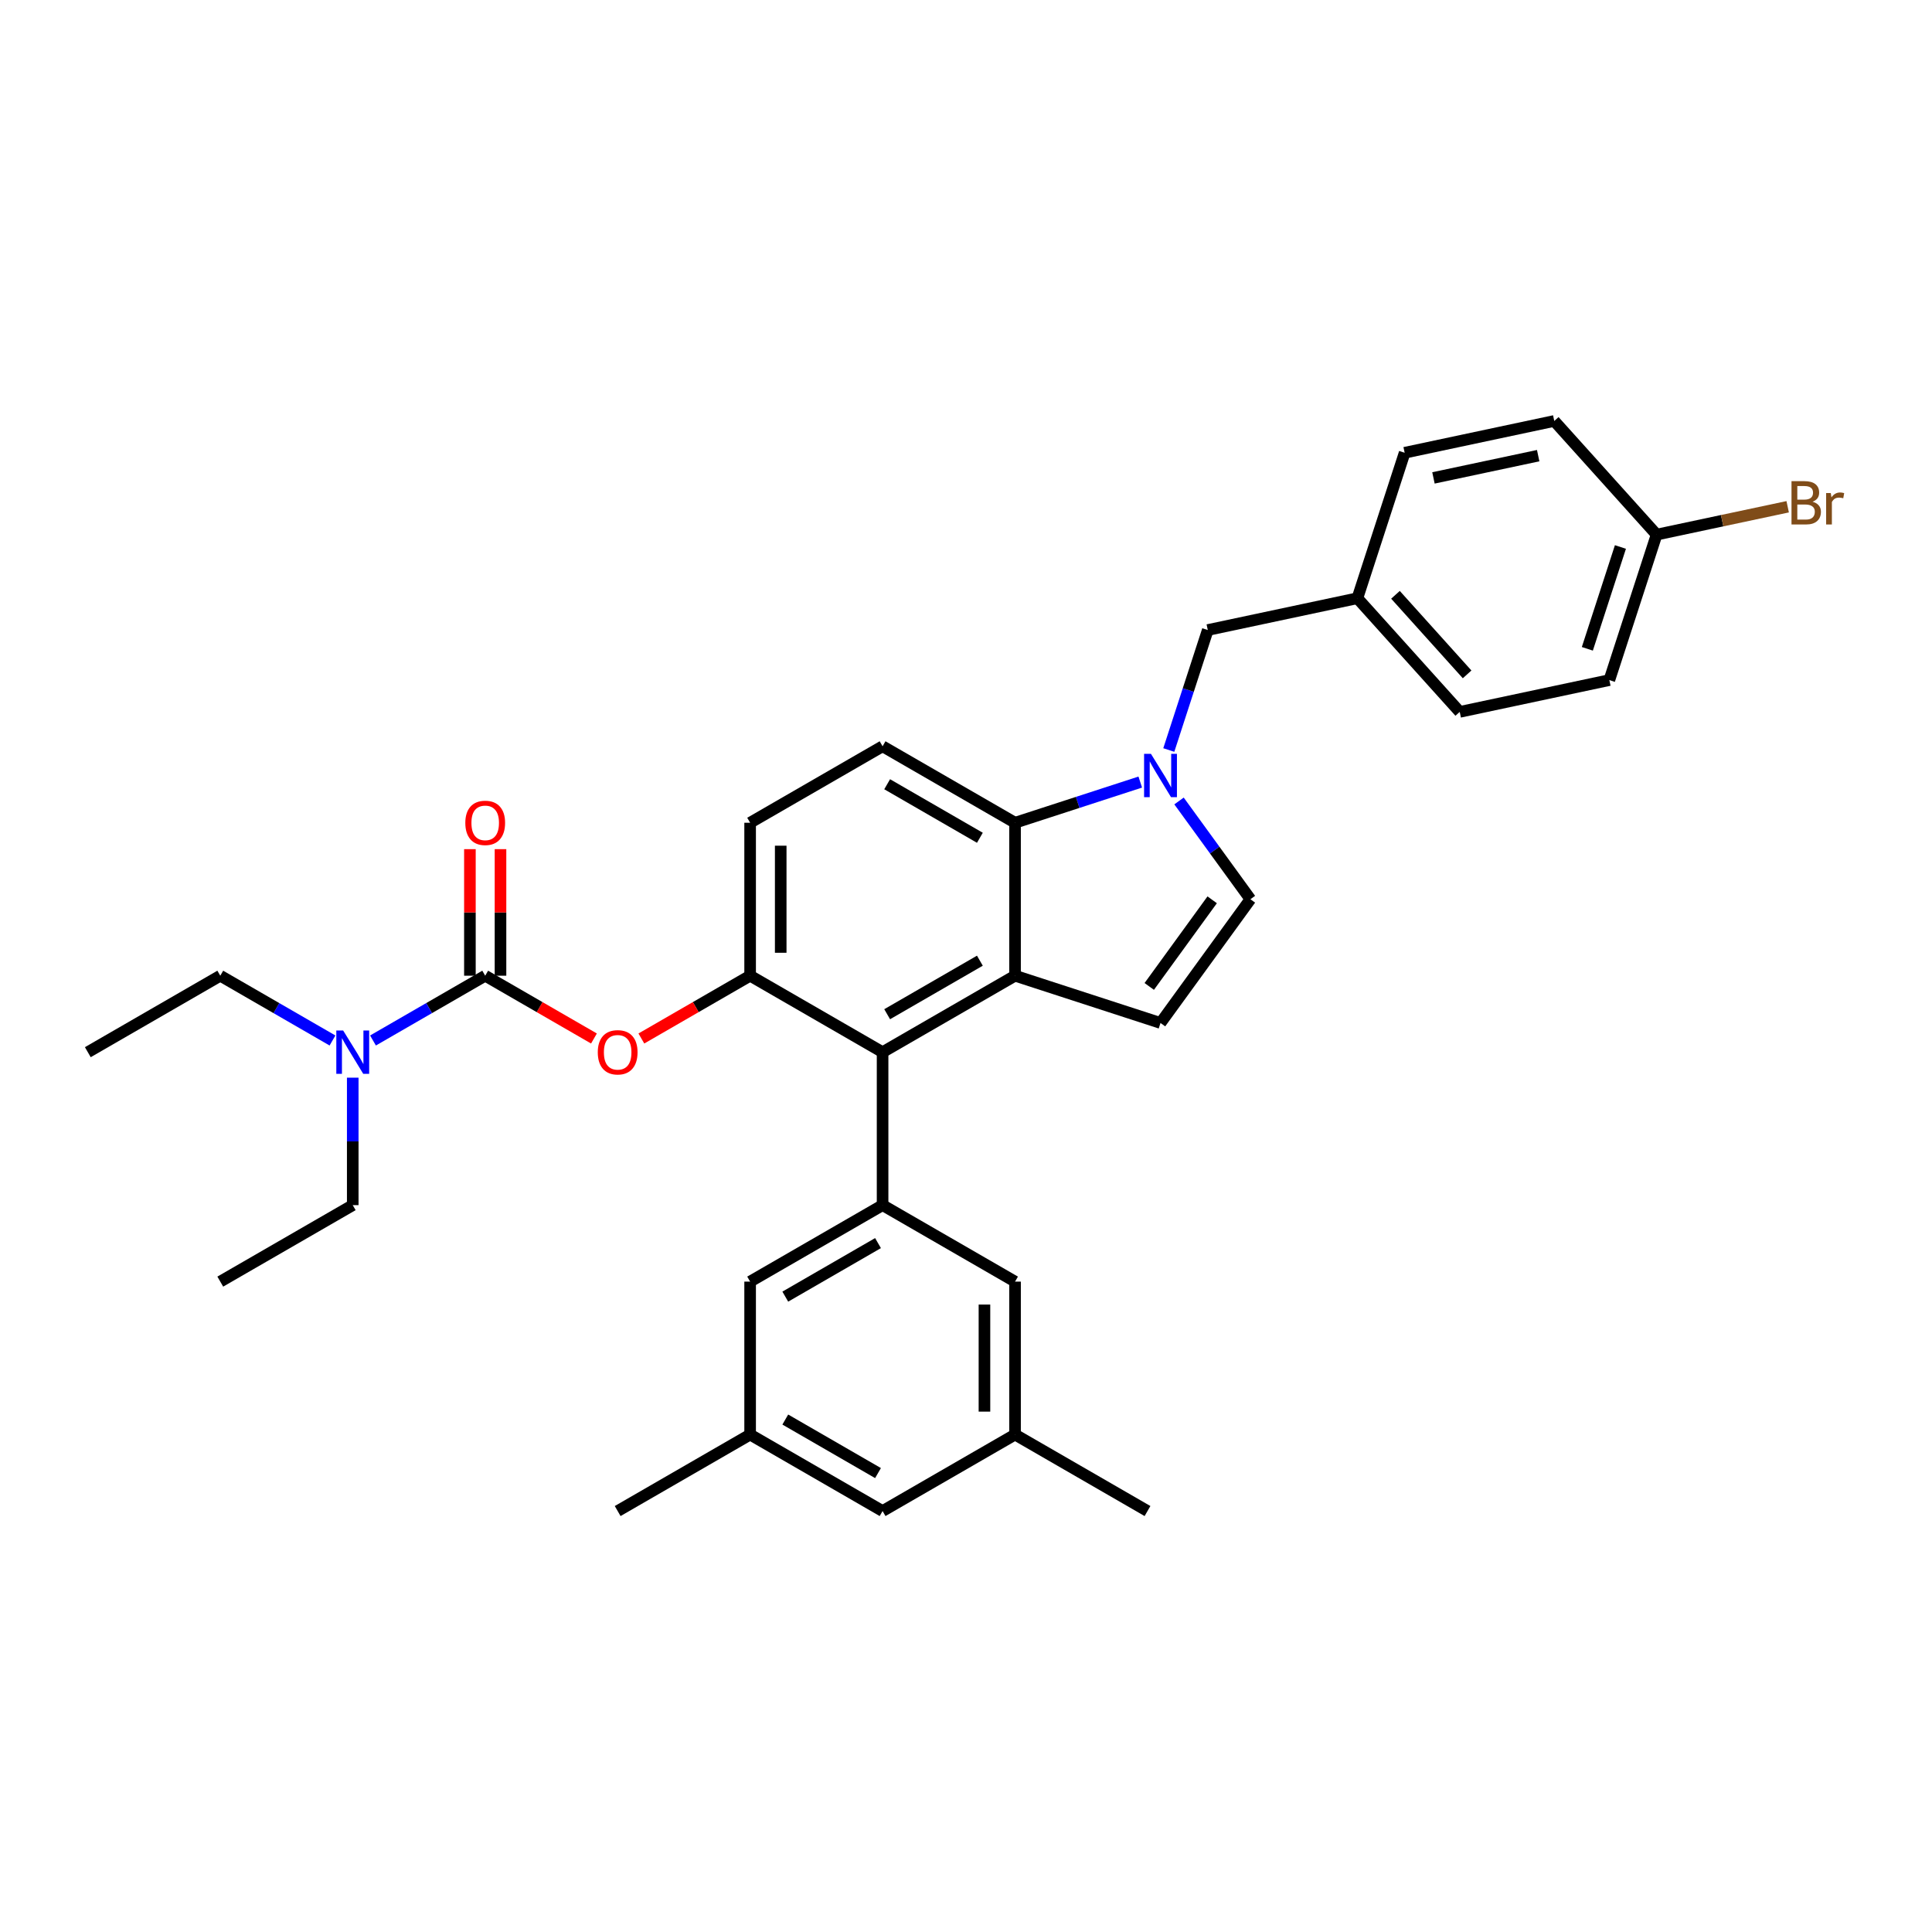<?xml version='1.0' encoding='iso-8859-1'?>
<svg version='1.1' baseProfile='full'
              xmlns='http://www.w3.org/2000/svg'
                      xmlns:rdkit='http://www.rdkit.org/xml'
                      xmlns:xlink='http://www.w3.org/1999/xlink'
                  xml:space='preserve'
width='1000px' height='1000px' viewBox='0 0 1000 1000'>
<!-- END OF HEADER -->
<rect style='opacity:1.0;fill:#FFFFFF;stroke:none' width='1000' height='1000' x='0' y='0'> </rect>
<path class='bond-0' d='M 610.262,414.582 L 628.737,440.012' style='fill:none;fill-rule:evenodd;stroke:#0000FF;stroke-width:6px;stroke-linecap:butt;stroke-linejoin:miter;stroke-opacity:1' />
<path class='bond-0' d='M 628.737,440.012 L 647.213,465.441' style='fill:none;fill-rule:evenodd;stroke:#000000;stroke-width:6px;stroke-linecap:butt;stroke-linejoin:miter;stroke-opacity:1' />
<path class='bond-1' d='M 590.197,404.799 L 557.792,415.328' style='fill:none;fill-rule:evenodd;stroke:#0000FF;stroke-width:6px;stroke-linecap:butt;stroke-linejoin:miter;stroke-opacity:1' />
<path class='bond-1' d='M 557.792,415.328 L 525.386,425.857' style='fill:none;fill-rule:evenodd;stroke:#000000;stroke-width:6px;stroke-linecap:butt;stroke-linejoin:miter;stroke-opacity:1' />
<path class='bond-2' d='M 604.965,388.203 L 615.054,357.152' style='fill:none;fill-rule:evenodd;stroke:#0000FF;stroke-width:6px;stroke-linecap:butt;stroke-linejoin:miter;stroke-opacity:1' />
<path class='bond-2' d='M 615.054,357.152 L 625.143,326.1' style='fill:none;fill-rule:evenodd;stroke:#000000;stroke-width:6px;stroke-linecap:butt;stroke-linejoin:miter;stroke-opacity:1' />
<path class='bond-3' d='M 388.263,505.025 L 388.263,425.857' style='fill:none;fill-rule:evenodd;stroke:#000000;stroke-width:6px;stroke-linecap:butt;stroke-linejoin:miter;stroke-opacity:1' />
<path class='bond-3' d='M 404.096,493.15 L 404.096,437.732' style='fill:none;fill-rule:evenodd;stroke:#000000;stroke-width:6px;stroke-linecap:butt;stroke-linejoin:miter;stroke-opacity:1' />
<path class='bond-4' d='M 388.263,505.025 L 456.824,544.609' style='fill:none;fill-rule:evenodd;stroke:#000000;stroke-width:6px;stroke-linecap:butt;stroke-linejoin:miter;stroke-opacity:1' />
<path class='bond-5' d='M 388.263,505.025 L 360.117,521.275' style='fill:none;fill-rule:evenodd;stroke:#000000;stroke-width:6px;stroke-linecap:butt;stroke-linejoin:miter;stroke-opacity:1' />
<path class='bond-5' d='M 360.117,521.275 L 331.972,537.525' style='fill:none;fill-rule:evenodd;stroke:#FF0000;stroke-width:6px;stroke-linecap:butt;stroke-linejoin:miter;stroke-opacity:1' />
<path class='bond-6' d='M 388.263,425.857 L 456.824,386.273' style='fill:none;fill-rule:evenodd;stroke:#000000;stroke-width:6px;stroke-linecap:butt;stroke-linejoin:miter;stroke-opacity:1' />
<path class='bond-7' d='M 456.824,386.273 L 525.386,425.857' style='fill:none;fill-rule:evenodd;stroke:#000000;stroke-width:6px;stroke-linecap:butt;stroke-linejoin:miter;stroke-opacity:1' />
<path class='bond-7' d='M 459.192,405.923 L 507.185,433.632' style='fill:none;fill-rule:evenodd;stroke:#000000;stroke-width:6px;stroke-linecap:butt;stroke-linejoin:miter;stroke-opacity:1' />
<path class='bond-8' d='M 525.386,425.857 L 525.386,505.025' style='fill:none;fill-rule:evenodd;stroke:#000000;stroke-width:6px;stroke-linecap:butt;stroke-linejoin:miter;stroke-opacity:1' />
<path class='bond-9' d='M 525.386,505.025 L 456.824,544.609' style='fill:none;fill-rule:evenodd;stroke:#000000;stroke-width:6px;stroke-linecap:butt;stroke-linejoin:miter;stroke-opacity:1' />
<path class='bond-9' d='M 507.185,497.251 L 459.192,524.959' style='fill:none;fill-rule:evenodd;stroke:#000000;stroke-width:6px;stroke-linecap:butt;stroke-linejoin:miter;stroke-opacity:1' />
<path class='bond-10' d='M 525.386,505.025 L 600.679,529.49' style='fill:none;fill-rule:evenodd;stroke:#000000;stroke-width:6px;stroke-linecap:butt;stroke-linejoin:miter;stroke-opacity:1' />
<path class='bond-11' d='M 456.824,544.609 L 456.824,623.778' style='fill:none;fill-rule:evenodd;stroke:#000000;stroke-width:6px;stroke-linecap:butt;stroke-linejoin:miter;stroke-opacity:1' />
<path class='bond-12' d='M 456.824,623.778 L 388.263,663.362' style='fill:none;fill-rule:evenodd;stroke:#000000;stroke-width:6px;stroke-linecap:butt;stroke-linejoin:miter;stroke-opacity:1' />
<path class='bond-12' d='M 454.457,643.427 L 406.464,671.136' style='fill:none;fill-rule:evenodd;stroke:#000000;stroke-width:6px;stroke-linecap:butt;stroke-linejoin:miter;stroke-opacity:1' />
<path class='bond-13' d='M 456.824,623.778 L 525.386,663.362' style='fill:none;fill-rule:evenodd;stroke:#000000;stroke-width:6px;stroke-linecap:butt;stroke-linejoin:miter;stroke-opacity:1' />
<path class='bond-14' d='M 388.263,663.362 L 388.263,742.53' style='fill:none;fill-rule:evenodd;stroke:#000000;stroke-width:6px;stroke-linecap:butt;stroke-linejoin:miter;stroke-opacity:1' />
<path class='bond-15' d='M 388.263,742.53 L 456.824,782.114' style='fill:none;fill-rule:evenodd;stroke:#000000;stroke-width:6px;stroke-linecap:butt;stroke-linejoin:miter;stroke-opacity:1' />
<path class='bond-15' d='M 406.464,734.755 L 454.457,762.464' style='fill:none;fill-rule:evenodd;stroke:#000000;stroke-width:6px;stroke-linecap:butt;stroke-linejoin:miter;stroke-opacity:1' />
<path class='bond-16' d='M 388.263,742.53 L 319.701,782.114' style='fill:none;fill-rule:evenodd;stroke:#000000;stroke-width:6px;stroke-linecap:butt;stroke-linejoin:miter;stroke-opacity:1' />
<path class='bond-17' d='M 456.824,782.114 L 525.386,742.53' style='fill:none;fill-rule:evenodd;stroke:#000000;stroke-width:6px;stroke-linecap:butt;stroke-linejoin:miter;stroke-opacity:1' />
<path class='bond-18' d='M 525.386,742.53 L 525.386,663.362' style='fill:none;fill-rule:evenodd;stroke:#000000;stroke-width:6px;stroke-linecap:butt;stroke-linejoin:miter;stroke-opacity:1' />
<path class='bond-18' d='M 509.552,730.654 L 509.552,675.237' style='fill:none;fill-rule:evenodd;stroke:#000000;stroke-width:6px;stroke-linecap:butt;stroke-linejoin:miter;stroke-opacity:1' />
<path class='bond-19' d='M 525.386,742.53 L 593.947,782.114' style='fill:none;fill-rule:evenodd;stroke:#000000;stroke-width:6px;stroke-linecap:butt;stroke-linejoin:miter;stroke-opacity:1' />
<path class='bond-20' d='M 647.213,465.441 L 600.679,529.49' style='fill:none;fill-rule:evenodd;stroke:#000000;stroke-width:6px;stroke-linecap:butt;stroke-linejoin:miter;stroke-opacity:1' />
<path class='bond-20' d='M 627.423,465.742 L 594.85,510.576' style='fill:none;fill-rule:evenodd;stroke:#000000;stroke-width:6px;stroke-linecap:butt;stroke-linejoin:miter;stroke-opacity:1' />
<path class='bond-21' d='M 307.43,537.525 L 279.285,521.275' style='fill:none;fill-rule:evenodd;stroke:#FF0000;stroke-width:6px;stroke-linecap:butt;stroke-linejoin:miter;stroke-opacity:1' />
<path class='bond-21' d='M 279.285,521.275 L 251.139,505.025' style='fill:none;fill-rule:evenodd;stroke:#000000;stroke-width:6px;stroke-linecap:butt;stroke-linejoin:miter;stroke-opacity:1' />
<path class='bond-22' d='M 251.139,505.025 L 222.099,521.792' style='fill:none;fill-rule:evenodd;stroke:#000000;stroke-width:6px;stroke-linecap:butt;stroke-linejoin:miter;stroke-opacity:1' />
<path class='bond-22' d='M 222.099,521.792 L 193.06,538.558' style='fill:none;fill-rule:evenodd;stroke:#0000FF;stroke-width:6px;stroke-linecap:butt;stroke-linejoin:miter;stroke-opacity:1' />
<path class='bond-23' d='M 259.056,505.025 L 259.056,472.273' style='fill:none;fill-rule:evenodd;stroke:#000000;stroke-width:6px;stroke-linecap:butt;stroke-linejoin:miter;stroke-opacity:1' />
<path class='bond-23' d='M 259.056,472.273 L 259.056,439.522' style='fill:none;fill-rule:evenodd;stroke:#FF0000;stroke-width:6px;stroke-linecap:butt;stroke-linejoin:miter;stroke-opacity:1' />
<path class='bond-23' d='M 243.223,505.025 L 243.223,472.273' style='fill:none;fill-rule:evenodd;stroke:#000000;stroke-width:6px;stroke-linecap:butt;stroke-linejoin:miter;stroke-opacity:1' />
<path class='bond-23' d='M 243.223,472.273 L 243.223,439.522' style='fill:none;fill-rule:evenodd;stroke:#FF0000;stroke-width:6px;stroke-linecap:butt;stroke-linejoin:miter;stroke-opacity:1' />
<path class='bond-24' d='M 172.096,538.558 L 143.056,521.792' style='fill:none;fill-rule:evenodd;stroke:#0000FF;stroke-width:6px;stroke-linecap:butt;stroke-linejoin:miter;stroke-opacity:1' />
<path class='bond-24' d='M 143.056,521.792 L 114.016,505.025' style='fill:none;fill-rule:evenodd;stroke:#000000;stroke-width:6px;stroke-linecap:butt;stroke-linejoin:miter;stroke-opacity:1' />
<path class='bond-25' d='M 182.578,557.799 L 182.578,590.788' style='fill:none;fill-rule:evenodd;stroke:#0000FF;stroke-width:6px;stroke-linecap:butt;stroke-linejoin:miter;stroke-opacity:1' />
<path class='bond-25' d='M 182.578,590.788 L 182.578,623.778' style='fill:none;fill-rule:evenodd;stroke:#000000;stroke-width:6px;stroke-linecap:butt;stroke-linejoin:miter;stroke-opacity:1' />
<path class='bond-26' d='M 114.016,505.025 L 45.455,544.609' style='fill:none;fill-rule:evenodd;stroke:#000000;stroke-width:6px;stroke-linecap:butt;stroke-linejoin:miter;stroke-opacity:1' />
<path class='bond-27' d='M 182.578,623.778 L 114.016,663.362' style='fill:none;fill-rule:evenodd;stroke:#000000;stroke-width:6px;stroke-linecap:butt;stroke-linejoin:miter;stroke-opacity:1' />
<path class='bond-28' d='M 702.582,309.64 L 755.555,368.473' style='fill:none;fill-rule:evenodd;stroke:#000000;stroke-width:6px;stroke-linecap:butt;stroke-linejoin:miter;stroke-opacity:1' />
<path class='bond-28' d='M 722.294,307.87 L 759.376,349.053' style='fill:none;fill-rule:evenodd;stroke:#000000;stroke-width:6px;stroke-linecap:butt;stroke-linejoin:miter;stroke-opacity:1' />
<path class='bond-29' d='M 702.582,309.64 L 727.046,234.346' style='fill:none;fill-rule:evenodd;stroke:#000000;stroke-width:6px;stroke-linecap:butt;stroke-linejoin:miter;stroke-opacity:1' />
<path class='bond-30' d='M 702.582,309.64 L 625.143,326.1' style='fill:none;fill-rule:evenodd;stroke:#000000;stroke-width:6px;stroke-linecap:butt;stroke-linejoin:miter;stroke-opacity:1' />
<path class='bond-31' d='M 755.555,368.473 L 832.994,352.013' style='fill:none;fill-rule:evenodd;stroke:#000000;stroke-width:6px;stroke-linecap:butt;stroke-linejoin:miter;stroke-opacity:1' />
<path class='bond-32' d='M 727.046,234.346 L 804.484,217.886' style='fill:none;fill-rule:evenodd;stroke:#000000;stroke-width:6px;stroke-linecap:butt;stroke-linejoin:miter;stroke-opacity:1' />
<path class='bond-32' d='M 741.954,247.365 L 796.16,235.843' style='fill:none;fill-rule:evenodd;stroke:#000000;stroke-width:6px;stroke-linecap:butt;stroke-linejoin:miter;stroke-opacity:1' />
<path class='bond-33' d='M 832.994,352.013 L 857.458,276.72' style='fill:none;fill-rule:evenodd;stroke:#000000;stroke-width:6px;stroke-linecap:butt;stroke-linejoin:miter;stroke-opacity:1' />
<path class='bond-33' d='M 821.604,335.826 L 838.729,283.121' style='fill:none;fill-rule:evenodd;stroke:#000000;stroke-width:6px;stroke-linecap:butt;stroke-linejoin:miter;stroke-opacity:1' />
<path class='bond-34' d='M 804.484,217.886 L 857.458,276.72' style='fill:none;fill-rule:evenodd;stroke:#000000;stroke-width:6px;stroke-linecap:butt;stroke-linejoin:miter;stroke-opacity:1' />
<path class='bond-35' d='M 857.458,276.72 L 891.379,269.509' style='fill:none;fill-rule:evenodd;stroke:#000000;stroke-width:6px;stroke-linecap:butt;stroke-linejoin:miter;stroke-opacity:1' />
<path class='bond-35' d='M 891.379,269.509 L 925.301,262.299' style='fill:none;fill-rule:evenodd;stroke:#7F4C19;stroke-width:6px;stroke-linecap:butt;stroke-linejoin:miter;stroke-opacity:1' />
<path  class='atom-0' d='M 595.723 390.183
L 603.07 402.058
Q 603.798 403.23, 604.97 405.351
Q 606.142 407.473, 606.205 407.6
L 606.205 390.183
L 609.182 390.183
L 609.182 412.603
L 606.11 412.603
L 598.225 399.62
Q 597.307 398.1, 596.325 396.358
Q 595.375 394.616, 595.09 394.078
L 595.09 412.603
L 592.177 412.603
L 592.177 390.183
L 595.723 390.183
' fill='#0000FF'/>
<path  class='atom-15' d='M 309.409 544.673
Q 309.409 539.289, 312.069 536.281
Q 314.729 533.273, 319.701 533.273
Q 324.673 533.273, 327.333 536.281
Q 329.993 539.289, 329.993 544.673
Q 329.993 550.119, 327.301 553.223
Q 324.609 556.295, 319.701 556.295
Q 314.761 556.295, 312.069 553.223
Q 309.409 550.151, 309.409 544.673
M 319.701 553.761
Q 323.121 553.761, 324.958 551.481
Q 326.826 549.169, 326.826 544.673
Q 326.826 540.271, 324.958 538.054
Q 323.121 535.806, 319.701 535.806
Q 316.281 535.806, 314.413 538.023
Q 312.576 540.239, 312.576 544.673
Q 312.576 549.201, 314.413 551.481
Q 316.281 553.761, 319.701 553.761
' fill='#FF0000'/>
<path  class='atom-17' d='M 177.622 533.399
L 184.969 545.274
Q 185.697 546.446, 186.869 548.568
Q 188.04 550.69, 188.104 550.816
L 188.104 533.399
L 191.08 533.399
L 191.08 555.82
L 188.009 555.82
L 180.124 542.836
Q 179.205 541.316, 178.224 539.574
Q 177.273 537.833, 176.988 537.294
L 176.988 555.82
L 174.075 555.82
L 174.075 533.399
L 177.622 533.399
' fill='#0000FF'/>
<path  class='atom-18' d='M 240.848 425.921
Q 240.848 420.537, 243.508 417.529
Q 246.168 414.52, 251.139 414.52
Q 256.111 414.52, 258.771 417.529
Q 261.431 420.537, 261.431 425.921
Q 261.431 431.367, 258.74 434.471
Q 256.048 437.542, 251.139 437.542
Q 246.199 437.542, 243.508 434.471
Q 240.848 431.399, 240.848 425.921
M 251.139 435.009
Q 254.559 435.009, 256.396 432.729
Q 258.265 430.417, 258.265 425.921
Q 258.265 421.519, 256.396 419.302
Q 254.559 417.054, 251.139 417.054
Q 247.719 417.054, 245.851 419.27
Q 244.014 421.487, 244.014 425.921
Q 244.014 430.449, 245.851 432.729
Q 247.719 435.009, 251.139 435.009
' fill='#FF0000'/>
<path  class='atom-32' d='M 938.173 259.69
Q 940.327 260.291, 941.404 261.621
Q 942.512 262.92, 942.512 264.851
Q 942.512 267.955, 940.517 269.728
Q 938.553 271.47, 934.817 271.47
L 927.28 271.47
L 927.28 249.049
L 933.898 249.049
Q 937.73 249.049, 939.662 250.601
Q 941.594 252.153, 941.594 255.003
Q 941.594 258.391, 938.173 259.69
M 930.288 251.583
L 930.288 258.613
L 933.898 258.613
Q 936.115 258.613, 937.255 257.726
Q 938.427 256.808, 938.427 255.003
Q 938.427 251.583, 933.898 251.583
L 930.288 251.583
M 934.817 268.936
Q 937.002 268.936, 938.173 267.891
Q 939.345 266.846, 939.345 264.851
Q 939.345 263.015, 938.047 262.096
Q 936.78 261.146, 934.342 261.146
L 930.288 261.146
L 930.288 268.936
L 934.817 268.936
' fill='#7F4C19'/>
<path  class='atom-32' d='M 947.61 255.193
L 947.959 257.441
Q 949.669 254.908, 952.455 254.908
Q 953.342 254.908, 954.545 255.225
L 954.07 257.885
Q 952.709 257.568, 951.949 257.568
Q 950.619 257.568, 949.732 258.106
Q 948.877 258.613, 948.18 259.848
L 948.18 271.47
L 945.204 271.47
L 945.204 255.193
L 947.61 255.193
' fill='#7F4C19'/>
</svg>
